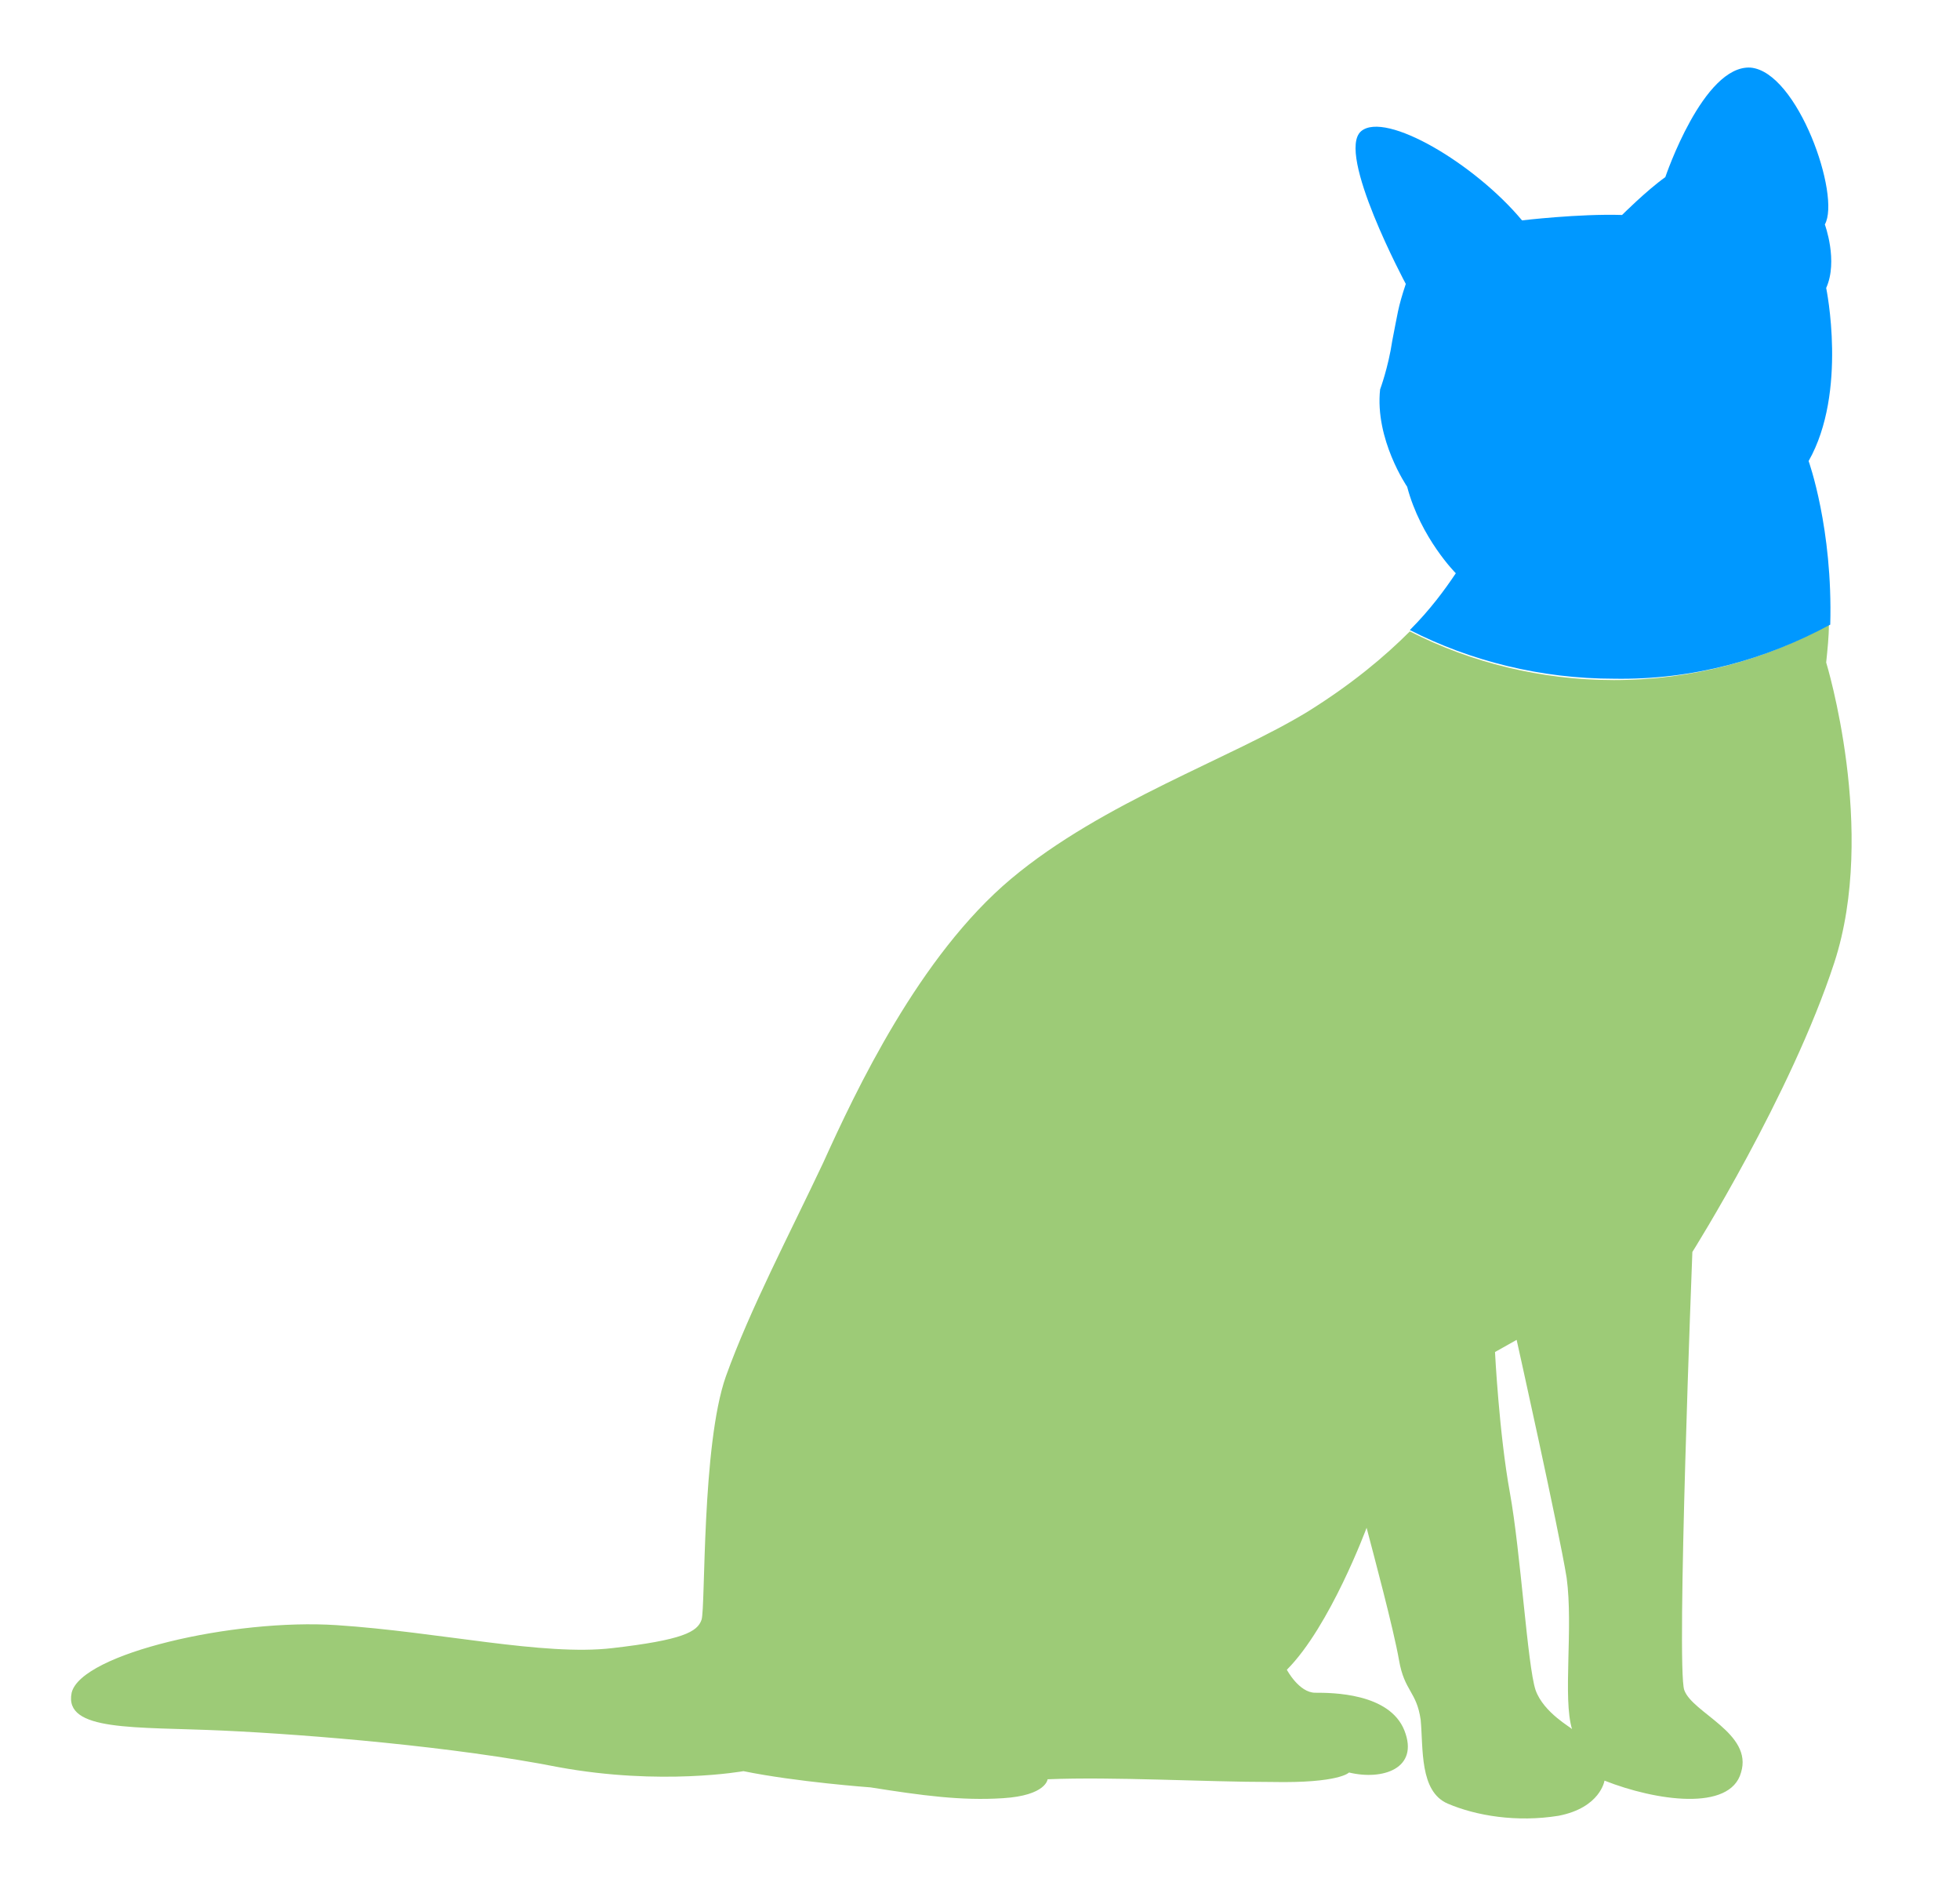 <?xml version="1.0" encoding="utf-8"?>
<!-- Generator: Adobe Illustrator 19.2.0, SVG Export Plug-In . SVG Version: 6.00 Build 0)  -->
<svg version="1.1" id="レイヤー_1" xmlns="http://www.w3.org/2000/svg" xmlns:xlink="http://www.w3.org/1999/xlink" x="0px"
	 y="0px" width="145px" height="140px" viewBox="0 0 145 140" style="enable-background:new 0 0 145 140;" xml:space="preserve">
<style type="text/css">
	.st0{fill:none;}
	.st1{fill:#9DCB77;}
	.st2{fill:#0098FF;}
</style>
<g id="ベタ領域分け">
</g>
<g id="画像">
</g>
<g>
	<path class="st0" d="M115.9,116.6c-0.5-3.7-3.7-17.6-3.7-17.6l-1.6,0.9c0,0,0.3,6.1,1.1,10.4c0.8,4.4,1.2,12.8,1.9,14.6
		c0.6,1.8,2.7,2.9,2.7,2.9C115.6,125.5,116.5,120.4,115.9,116.6z"/>
	<path class="st1" d="M119.4,50.3c-5.4,0-10.6-1.3-15.1-3.6c-1.9,1.9-4.3,3.9-7.5,5.9c-5.7,3.5-15.2,6.7-22,12.4
		c-6.8,5.7-11.5,15.7-13.9,21c-2.5,5.3-5.4,10.8-7.2,15.8c-1.8,5.1-1.5,17.1-1.8,18c-0.3,0.9-1.4,1.5-6.6,2.1
		c-5.1,0.6-12.8-1.2-20.4-1.7c-7.6-0.5-18.9,2.1-19.6,5c-0.6,2.9,4.7,2.5,11.2,2.8s17.2,1.2,24.8,2.7C48.9,132.1,55,131,55,131
		c3.9,0.8,9.4,1.2,9.4,1.2c3.8,0.6,6.7,1,9.8,0.8c3.2-0.2,3.3-1.4,3.3-1.4c4.9-0.2,11.6,0.2,16.6,0.2c5,0.1,5.7-0.7,5.7-0.7
		c2.5,0.6,5.2-0.3,4.1-3.1c-1.1-2.8-5.4-2.8-6.6-2.8s-2.1-1.7-2.1-1.7c3.2-3.2,5.9-10.5,5.9-10.5c0.5,1.9,2,7.5,2.4,9.8
		c0.4,2.3,1.3,2.3,1.6,4.4c0.2,2.1-0.1,5.3,2,6.2c2.1,0.9,5.1,1.4,8.2,0.9c3.1-0.6,3.4-2.6,3.4-2.6c3.8,1.5,9.3,2.3,10.1-0.6
		c0.9-2.9-3.6-4.4-4.2-6.1c-0.6-1.7,0.6-32.4,0.6-32.4s7.3-11.6,10.5-21.4c3.2-9.8-0.6-22.2-0.6-22.2c0.1-1,0.2-1.9,0.2-2.8
		C130.6,48.8,125.2,50.3,119.4,50.3z M113.6,125c-0.6-1.8-1.1-10.2-1.9-14.6c-0.8-4.4-1.1-10.4-1.1-10.4l1.6-0.9
		c0,0,3.1,13.9,3.7,17.6c0.5,3.7-0.3,8.9,0.4,11.2C116.3,127.8,114.2,126.7,113.6,125z"/>
	<path class="st2" d="M135.4,46.2c0.2-7.1-1.6-12.1-1.6-12.1c2.9-5.1,1.3-12.8,1.3-12.8c0.9-2-0.1-4.7-0.1-4.7
		c1.2-2.1-2-11.3-5.5-11.6c-3.5-0.2-6.3,8.1-6.3,8.1c-1.4,1-3.2,2.8-3.2,2.8c-3.2-0.1-7.4,0.4-7.4,0.4c-3.5-4.2-10.1-8.1-11.9-6.6
		C98.8,11.3,104,21,104,21c-0.6,1.8-0.6,2.2-1,4.2c-0.3,2-0.9,3.6-0.9,3.6c-0.4,3.7,2,7.2,2,7.2c1,3.8,3.6,6.4,3.6,6.4
		c-0.8,1.2-1.9,2.7-3.4,4.2c4.5,2.3,9.7,3.6,15.1,3.6C125.2,50.3,130.6,48.8,135.4,46.2z"/>
</g>
</svg>
